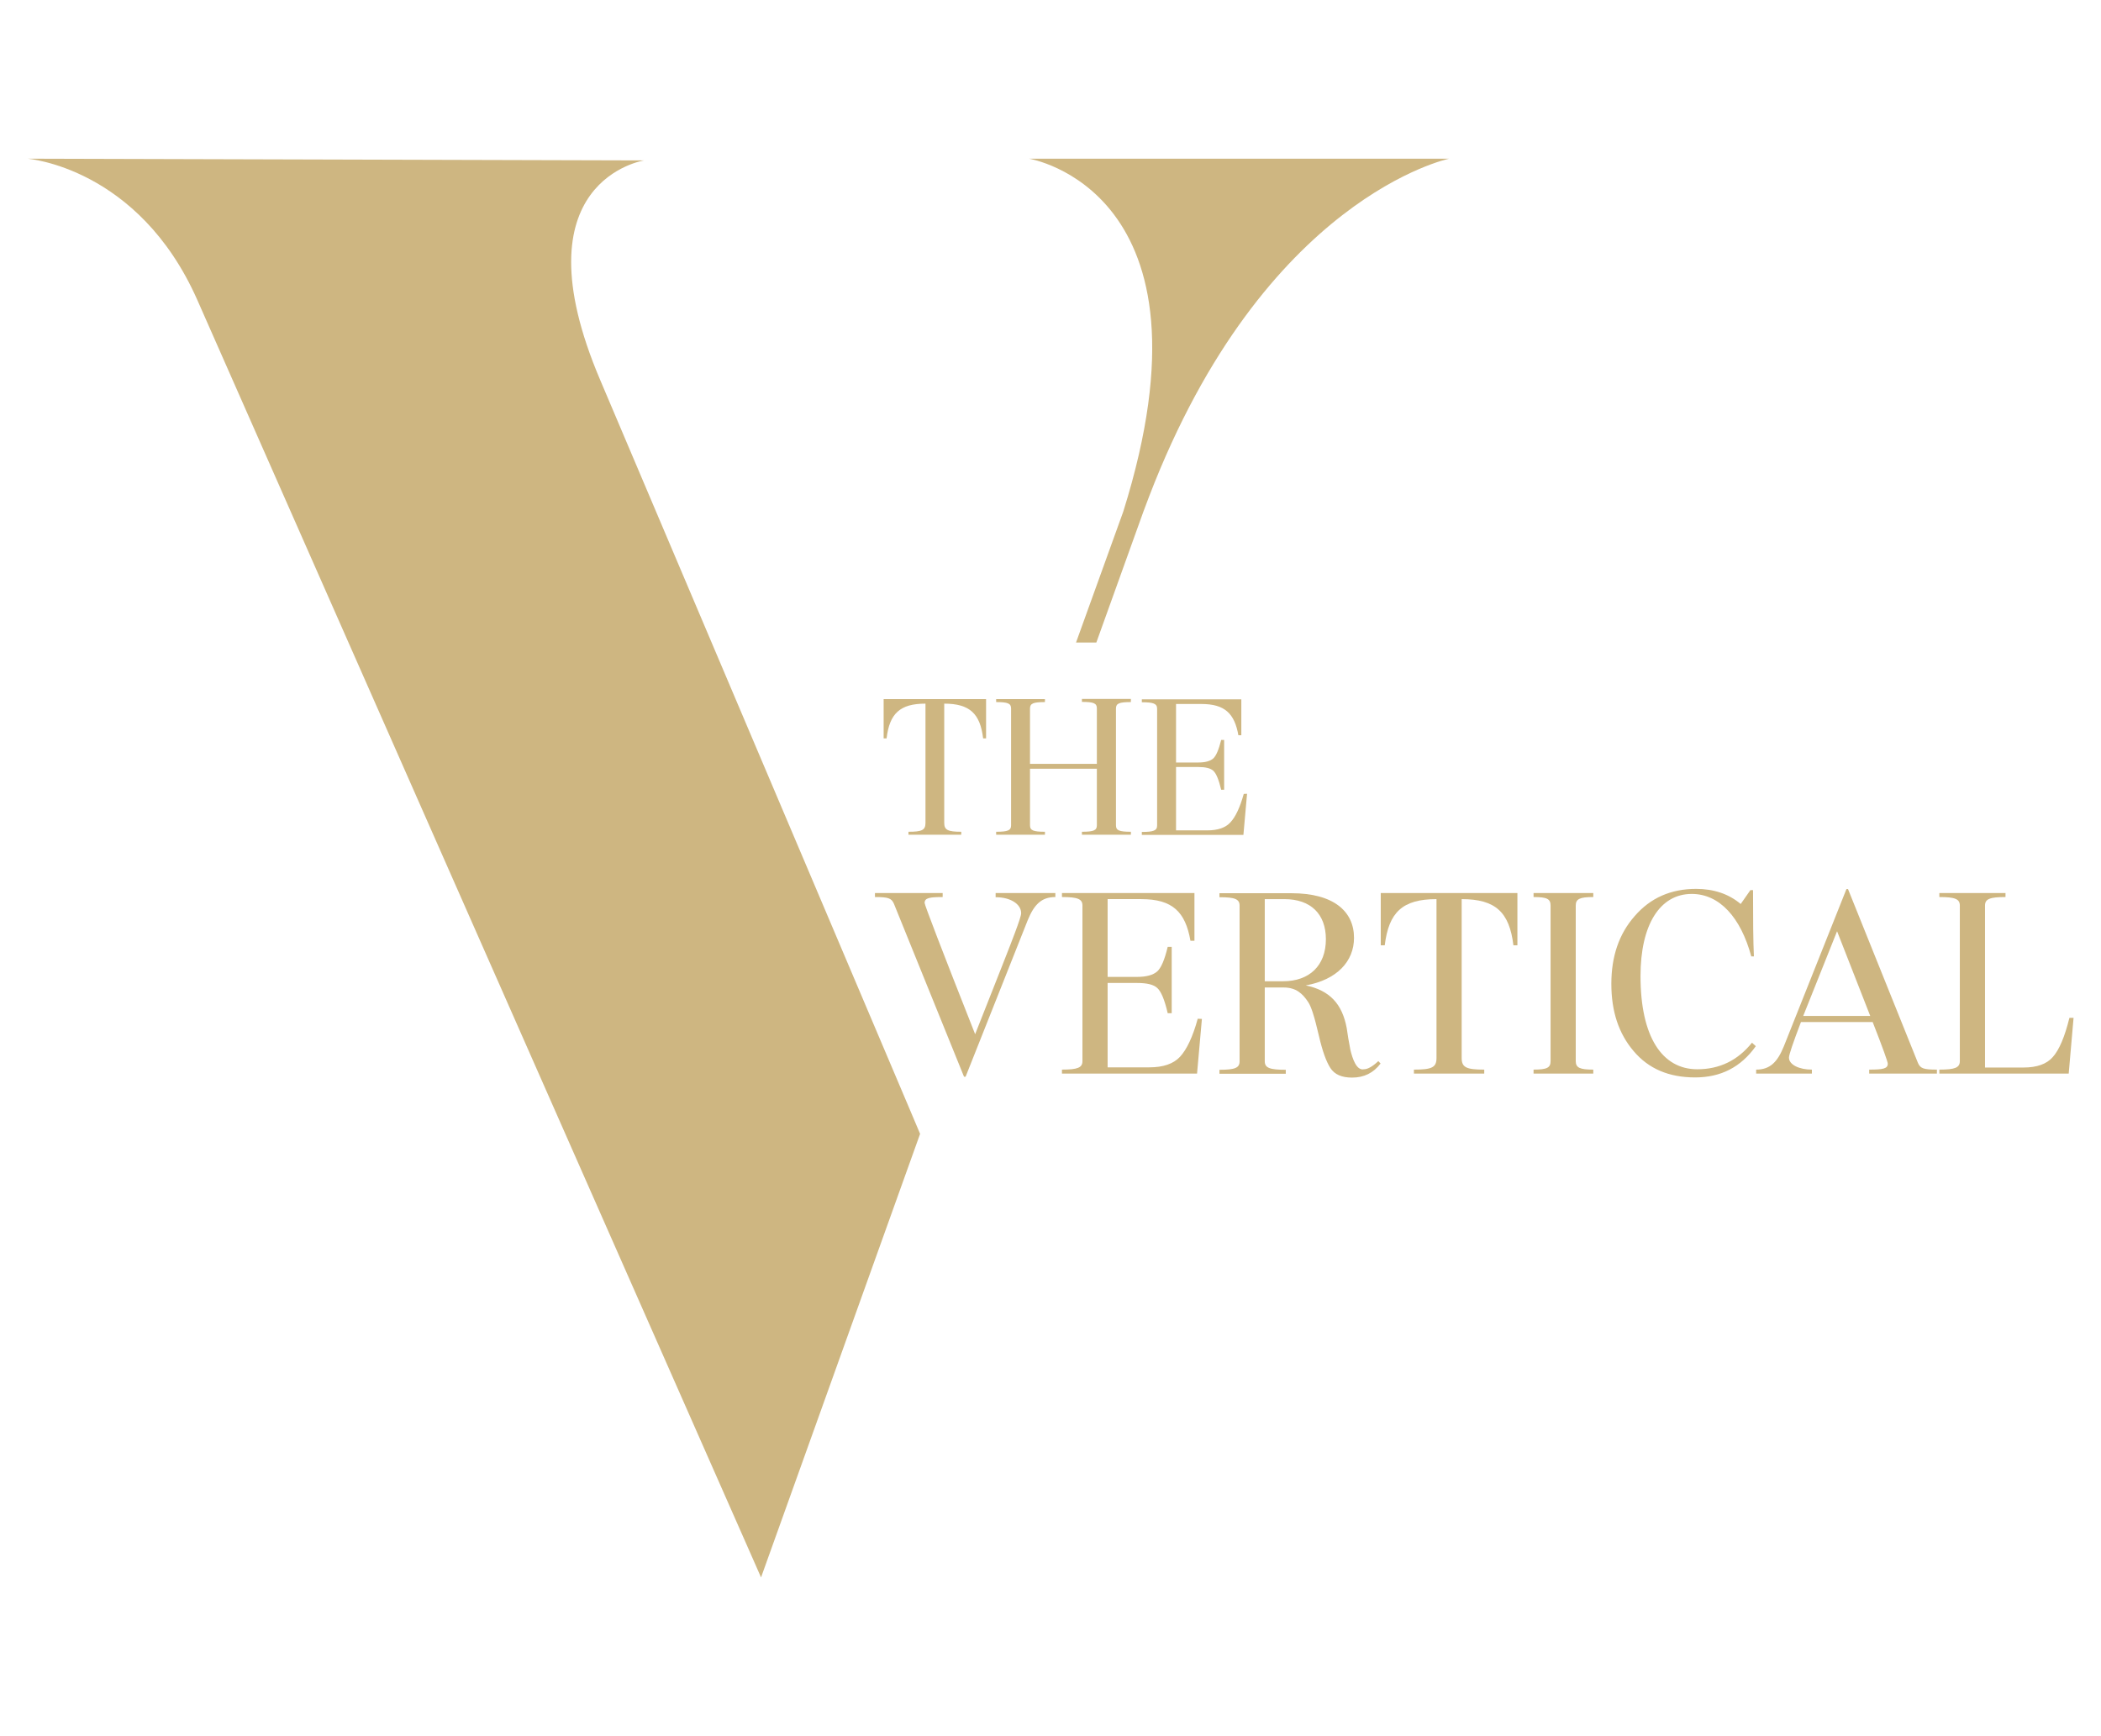 <?xml version="1.0" encoding="utf-8"?>
<!-- Generator: Adobe Illustrator 26.5.0, SVG Export Plug-In . SVG Version: 6.00 Build 0)  -->
<svg version="1.1" id="Layer_1" xmlns="http://www.w3.org/2000/svg" xmlns:xlink="http://www.w3.org/1999/xlink" x="0px" y="0px"
	 viewBox="0 0 121 100" style="enable-background:new 0 0 121 100;" xml:space="preserve">
<style type="text/css">
	.st0{fill:#CEB681;}
</style>
<g>
	<g>
		<g>
			<path class="st0" d="M56.79,40.27v2.26h-0.17c-0.17-1.42-0.77-2-2.24-2v6.87c0,0.41,0.21,0.51,0.98,0.51v0.17h-3.04v-0.17
				c0.77,0,0.98-0.09,0.98-0.51v-6.87c-1.47,0-2.07,0.57-2.24,2h-0.17v-2.26L56.79,40.27L56.79,40.27z"/>
			<path class="st0" d="M65.13,40.44c-0.68,0-0.86,0.08-0.86,0.37v6.73c0,0.29,0.18,0.37,0.86,0.37v0.17h-2.82v-0.17
				c0.68,0,0.86-0.08,0.86-0.37v-3.26h-3.85v3.26c0,0.29,0.18,0.37,0.86,0.37v0.17h-2.81v-0.17c0.68,0,0.86-0.08,0.86-0.37v-6.73
				c0-0.29-0.18-0.37-0.86-0.37v-0.17h2.81v0.17c-0.68,0-0.86,0.08-0.86,0.37V44h3.85v-3.2c0-0.29-0.18-0.37-0.86-0.37v-0.17h2.82
				V40.44z"/>
			<path class="st0" d="M71.82,45.72l-0.21,2.37h-5.85v-0.17c0.68,0,0.88-0.08,0.88-0.37v-6.73c0-0.29-0.21-0.37-0.88-0.37v-0.17
				h5.73v2.07h-0.17c-0.22-1.25-0.78-1.8-2.13-1.8h-1.46v3.37h1.28c0.4,0,0.69-0.08,0.86-0.23c0.17-0.15,0.32-0.51,0.46-1.07h0.17
				v2.87h-0.17c-0.14-0.59-0.29-0.94-0.45-1.09s-0.45-0.22-0.87-0.22h-1.28v3.65h1.8c0.6,0,1.05-0.15,1.33-0.46
				c0.29-0.31,0.55-0.85,0.77-1.64L71.82,45.72L71.82,45.72z"/>
			<path class="st0" d="M57.34,51.44h3.44v0.23c-0.8,0-1.22,0.43-1.59,1.33l-3.58,9.02h-0.09l-4.04-9.97
				c-0.14-0.32-0.34-0.38-1.09-0.38v-0.23h3.9v0.23c-0.75,0-1.04,0.05-1.04,0.34c0,0.11,0.96,2.63,2.91,7.56
				c1.28-3.24,2.05-5.18,2.28-5.81c0.24-0.64,0.37-1.03,0.37-1.16c0-0.51-0.59-0.92-1.47-0.92L57.34,51.44L57.34,51.44z"/>
			<path class="st0" d="M69.22,58.69l-0.28,3.15h-7.78v-0.23c0.9,0,1.18-0.11,1.18-0.49v-8.96c0-0.38-0.28-0.49-1.18-0.49v-0.23
				h7.63v2.75h-0.23c-0.29-1.67-1.04-2.4-2.83-2.4h-1.94v4.48h1.7c0.54,0,0.92-0.11,1.15-0.31c0.23-0.2,0.43-0.67,0.61-1.42h0.23
				v3.82h-0.23c-0.18-0.78-0.38-1.25-0.6-1.45c-0.21-0.2-0.6-0.29-1.16-0.29h-1.7v4.86h2.4c0.8,0,1.39-0.2,1.77-0.61
				c0.38-0.41,0.73-1.13,1.02-2.19L69.22,58.69L69.22,58.69z"/>
			<path class="st0" d="M79.51,61.26c-0.41,0.54-0.95,0.81-1.64,0.81c-0.6,0-1.01-0.18-1.25-0.55c-0.24-0.37-0.46-0.98-0.66-1.85
				l-0.18-0.73c-0.08-0.32-0.26-0.96-0.44-1.22c-0.32-0.49-0.7-0.84-1.41-0.84h-0.11h-0.98v4.25c0,0.38,0.28,0.49,1.21,0.49v0.23
				h-3.82v-0.23c0.9,0,1.16-0.11,1.16-0.49v-8.96c0-0.38-0.26-0.49-1.16-0.49v-0.23h4.15c2.43,0,3.6,1.05,3.6,2.57
				c0,1.36-0.99,2.42-2.78,2.74c1.39,0.29,2.1,1.07,2.36,2.46l0.09,0.59c0.05,0.29,0.09,0.51,0.12,0.66
				c0.12,0.5,0.35,1.21,0.78,1.12c0.21,0,0.49-0.15,0.83-0.47L79.51,61.26z M72.84,56.52h1.06c1.51,0,2.46-0.9,2.46-2.42
				c0-1.45-0.87-2.31-2.39-2.31h-1.13V56.52z"/>
			<path class="st0" d="M87.39,51.44v3.01h-0.23c-0.23-1.9-1.02-2.66-2.98-2.66v9.15c0,0.55,0.28,0.67,1.3,0.67v0.23h-4.05v-0.23
				c1.03,0,1.3-0.12,1.3-0.67v-9.15c-1.96,0-2.75,0.76-2.98,2.66h-0.23v-3.01L87.39,51.44L87.39,51.44z"/>
			<path class="st0" d="M90.75,61.12c0,0.38,0.23,0.49,1.01,0.49v0.23h-3.44v-0.23c0.78,0,0.98-0.11,0.98-0.49v-8.96
				c0-0.38-0.2-0.49-0.98-0.49v-0.23h3.44v0.23c-0.78,0-1.01,0.11-1.01,0.49V61.12z"/>
			<path class="st0" d="M101.12,60.26c-0.86,1.21-2.02,1.8-3.49,1.8c-1.52,0-2.69-0.5-3.55-1.52c-0.86-1.01-1.28-2.29-1.28-3.87
				c0-1.58,0.44-2.88,1.35-3.91c0.9-1.04,2.08-1.56,3.53-1.56c1.02,0,1.88,0.29,2.57,0.87l0.56-0.8h0.15c0,1.7,0.01,2.98,0.05,3.82
				h-0.15c-0.61-2.25-1.83-3.6-3.43-3.6c-1.83,0-2.95,1.77-2.95,4.73c0,3.5,1.24,5.37,3.27,5.37c1.27,0,2.32-0.5,3.15-1.53
				L101.12,60.26z"/>
			<path class="st0" d="M110.46,61.23c0.14,0.32,0.34,0.38,1.09,0.38v0.23h-3.9v-0.23c0.78,0,1.07-0.05,1.07-0.34
				c0-0.11-0.29-0.92-0.87-2.4h-4.13c-0.46,1.21-0.69,1.88-0.69,2.05c0,0.41,0.59,0.69,1.32,0.69v0.23h-3.21v-0.23
				c0.8,0,1.22-0.43,1.59-1.33l3.61-9.07h0.09L110.46,61.23z M103.85,58.52h3.86l-1.91-4.88L103.85,58.52z"/>
			<path class="st0" d="M119.42,58.63l-0.28,3.21h-7.45v-0.23c0.9,0,1.18-0.11,1.18-0.49v-8.96c0-0.38-0.28-0.49-1.18-0.49v-0.23
				h3.81v0.23c-0.9,0-1.18,0.11-1.18,0.49v9.33h2.22c0.77,0,1.33-0.2,1.68-0.6c0.37-0.41,0.69-1.16,0.96-2.26H119.42z"/>
		</g>
	</g>
	<g>
		<path class="st0" d="M64.69,29.47l-2.72,7.54h1.17l2.71-7.54c0.11-0.3,0.23-0.6,0.34-0.9C72.82,11.33,83.46,9.14,83.46,9.14h-24.2
			C59.27,9.14,70.5,10.95,64.69,29.47z"/>
		<path class="st0" d="M52.33,63.75L34.58,21.92C29.65,10.37,37.1,9.24,37.1,9.24L1.58,9.14c0,0,6.39,0.48,9.78,8.13l31.77,72
			l0.7,1.59l9.16-25.55L52.33,63.75z"/>
	</g>
</g>
</svg>
